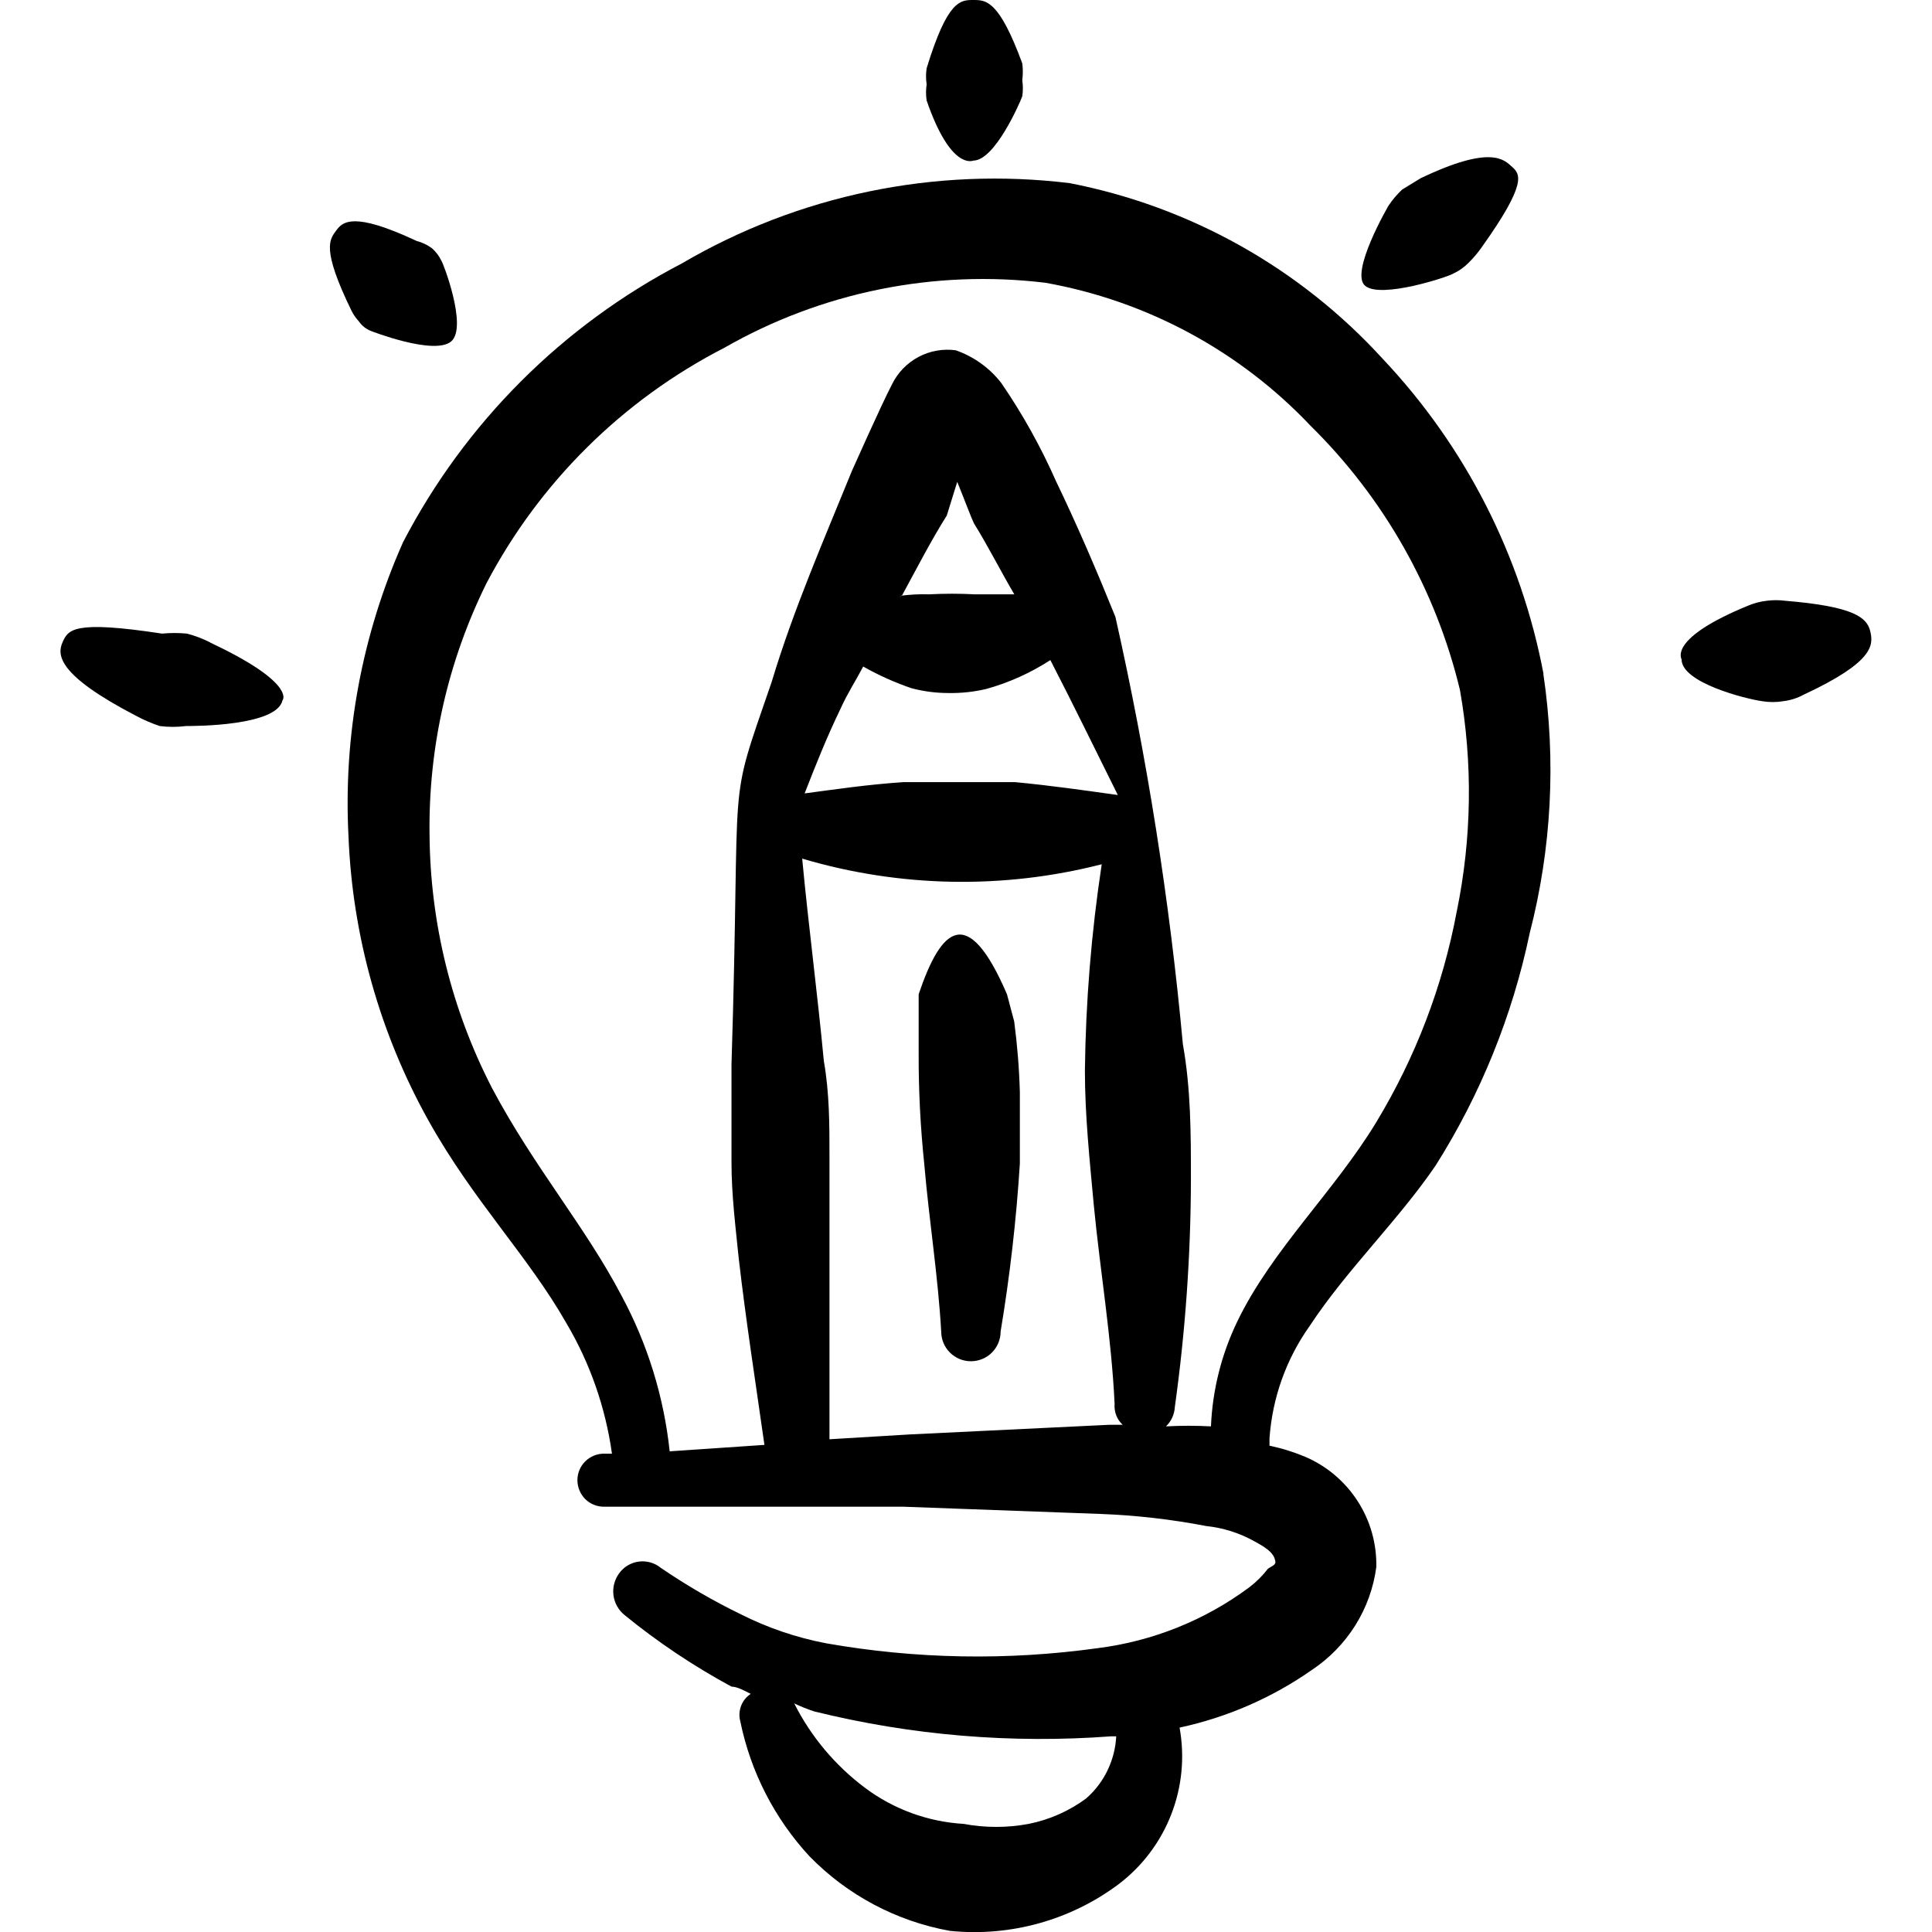 <svg xmlns="http://www.w3.org/2000/svg" fill="none" viewBox="0 0 24 24" id="Design-Process-Pen-Idea--Streamline-Freehand">
  <desc>
    Design Process Pen Idea Streamline Icon: https://streamlinehq.com
  </desc>
  <path fill="#000000" fill-rule="evenodd" d="M2.612 7.981c-0.092 -0.047 -0.189 -0.084 -0.289 -0.11 -0.103 -0.01 -0.206 -0.01 -0.309 0C0.906 7.702 0.846 7.822 0.776 7.981c-0.07 0.16 -0.05 0.409 0.908 0.908 0.096 0.052 0.196 0.095 0.299 0.13 0.109 0.014 0.22 0.014 0.329 0 0.11 0 1.127 0 1.197 -0.319 0.02 -0.02 0.12 -0.239 -0.898 -0.718Z" clip-rule="evenodd" stroke-width="1"></path>
  <path fill="#000000" fill-rule="evenodd" d="M4.607 4.111s0.788 0.309 0.998 0.13c0.21 -0.18 -0.11 -0.998 -0.12 -0.998 -0.028 -0.061 -0.069 -0.115 -0.12 -0.16 -0.057 -0.041 -0.121 -0.072 -0.19 -0.09 -0.788 -0.369 -0.918 -0.239 -0.998 -0.13 -0.08 0.11 -0.19 0.219 0.19 0.998 0.023 0.047 0.054 0.091 0.09 0.13 0.037 0.054 0.089 0.096 0.15 0.12Z" clip-rule="evenodd" stroke-width="1"></path>
  <path fill="#000000" fill-rule="evenodd" d="M12.09 1.995c0.269 0 0.579 -0.718 0.609 -0.798 0.01 -0.066 0.01 -0.133 0 -0.2 0.009 -0.07 0.009 -0.14 0 -0.21C12.409 0 12.25 0 12.09 0c-0.16 0 -0.319 0 -0.579 0.848 -0.01 0.066 -0.01 0.133 0 0.2 -0.01 0.066 -0.01 0.133 0 0.2 0.299 0.868 0.569 0.748 0.579 0.748Z" clip-rule="evenodd" stroke-width="1"></path>
  <path fill="#000000" fill-rule="evenodd" d="M18.046 3.402c0.075 -0.034 0.142 -0.081 0.2 -0.14 0.059 -0.059 0.112 -0.122 0.16 -0.19 0.569 -0.798 0.479 -0.908 0.379 -0.998 -0.1 -0.09 -0.259 -0.279 -1.137 0.14l-0.229 0.14c-0.064 0.06 -0.121 0.127 -0.17 0.2 0 0 -0.489 0.838 -0.289 0.998 0.2 0.16 1.018 -0.11 1.087 -0.15Z" clip-rule="evenodd" stroke-width="1"></path>
  <path fill="#000000" fill-rule="evenodd" d="M22.177 7.463c-0.076 -0.01 -0.153 -0.01 -0.23 0 -0.079 0.009 -0.156 0.029 -0.23 0.06 -0.998 0.409 -0.828 0.658 -0.828 0.668 0 0.289 0.788 0.489 0.998 0.519 0.089 0.015 0.18 0.015 0.269 0 0.087 -0.011 0.172 -0.038 0.249 -0.08 0.878 -0.409 0.868 -0.619 0.828 -0.788 -0.04 -0.17 -0.2 -0.309 -1.058 -0.379Z" clip-rule="evenodd" stroke-width="1"></path>
  <path fill="#000000" fill-rule="evenodd" d="M12.509 12.351c-0.489 -1.137 -0.818 -0.828 -1.097 0v0.728c-0.002 0.463 0.022 0.926 0.07 1.387 0.06 0.698 0.17 1.377 0.21 2.075 0 0.098 0.039 0.192 0.108 0.261 0.069 0.069 0.163 0.108 0.261 0.108 0.098 0 0.192 -0.039 0.261 -0.108 0.069 -0.069 0.108 -0.163 0.108 -0.261 0.115 -0.691 0.195 -1.387 0.239 -2.085v-0.888c-0.008 -0.294 -0.032 -0.587 -0.07 -0.878l-0.09 -0.339Z" clip-rule="evenodd" stroke-width="1"></path>
  <path fill="#000000" fill-rule="evenodd" d="M19.174 8.371c-0.278 -1.468 -0.97 -2.825 -1.995 -3.911 -1.028 -1.128 -2.393 -1.894 -3.891 -2.185 -1.672 -0.204 -3.365 0.146 -4.819 0.998 -1.482 0.771 -2.691 1.98 -3.462 3.462 -0.51 1.147 -0.743 2.398 -0.678 3.651 0.049 1.243 0.391 2.456 0.998 3.542 0.559 0.998 1.227 1.666 1.706 2.504 0.296 0.499 0.489 1.052 0.569 1.626h-0.1c-0.087 0 -0.171 0.035 -0.233 0.097 -0.062 0.062 -0.096 0.145 -0.096 0.233 0 0.087 0.035 0.171 0.096 0.233 0.062 0.062 0.145 0.096 0.233 0.096h3.721l2.454 0.09c0.439 0.017 0.876 0.067 1.307 0.15 0.21 0.022 0.414 0.086 0.599 0.19 0.13 0.07 0.22 0.13 0.249 0.209 0.03 0.08 0 0.08 -0.08 0.13 -0.066 0.086 -0.143 0.163 -0.23 0.23 -0.552 0.411 -1.202 0.672 -1.886 0.758 -1.12 0.156 -2.258 0.136 -3.372 -0.06 -0.368 -0.07 -0.724 -0.191 -1.058 -0.359 -0.346 -0.168 -0.68 -0.362 -0.998 -0.579 -0.038 -0.031 -0.082 -0.054 -0.129 -0.067 -0.047 -0.013 -0.097 -0.017 -0.145 -0.01 -0.049 0.006 -0.095 0.023 -0.137 0.048 -0.042 0.025 -0.078 0.059 -0.107 0.099 -0.057 0.079 -0.082 0.177 -0.069 0.273 0.013 0.097 0.063 0.184 0.139 0.245 0.413 0.337 0.858 0.634 1.327 0.888 0.07 0 0.16 0.05 0.239 0.09 -0.055 0.036 -0.097 0.088 -0.12 0.149 -0.023 0.061 -0.027 0.128 -0.01 0.191 0.128 0.627 0.424 1.206 0.858 1.676 0.471 0.484 1.081 0.808 1.746 0.928 0.746 0.076 1.494 -0.13 2.095 -0.579 0.294 -0.223 0.52 -0.522 0.654 -0.866 0.134 -0.343 0.17 -0.717 0.104 -1.08 0.591 -0.127 1.151 -0.371 1.646 -0.718 0.216 -0.144 0.399 -0.332 0.537 -0.552 0.138 -0.22 0.227 -0.467 0.261 -0.725 0.006 -0.289 -0.074 -0.574 -0.231 -0.817 -0.156 -0.243 -0.382 -0.435 -0.647 -0.55 -0.145 -0.061 -0.295 -0.108 -0.449 -0.14l0 -0.09c0.035 -0.503 0.207 -0.986 0.499 -1.397 0.459 -0.698 1.097 -1.307 1.566 -1.995 0.558 -0.884 0.953 -1.86 1.167 -2.883 0.272 -1.052 0.33 -2.148 0.17 -3.222ZM13.497 22.338c-0.213 0.158 -0.458 0.267 -0.718 0.319 -0.267 0.05 -0.541 0.05 -0.808 0 -0.444 -0.026 -0.871 -0.182 -1.227 -0.449 -0.369 -0.277 -0.67 -0.635 -0.878 -1.048 0.081 0.039 0.164 0.072 0.249 0.1 1.206 0.298 2.452 0.402 3.691 0.309h0.06c-0.007 0.146 -0.044 0.289 -0.107 0.421 -0.063 0.132 -0.152 0.25 -0.262 0.347ZM9.995 9.857c0.14 -0.359 0.279 -0.708 0.449 -1.058 0.08 -0.18 0.19 -0.349 0.279 -0.519 0.191 0.108 0.391 0.198 0.599 0.269 0.15 0.04 0.304 0.06 0.459 0.06 0.158 0.003 0.315 -0.014 0.469 -0.05 0.283 -0.078 0.552 -0.2 0.798 -0.359 0.289 0.559 0.559 1.117 0.838 1.676 -0.429 -0.06 -0.848 -0.12 -1.277 -0.16h-1.387c-0.449 0.03 -0.848 0.09 -1.227 0.14Zm1.207 -2.454c0.19 -0.349 0.369 -0.698 0.559 -0.998l0.13 -0.419c0.09 0.219 0.17 0.439 0.21 0.519 0.179 0.289 0.329 0.589 0.499 0.878h-0.489c-0.189 -0.01 -0.379 -0.01 -0.569 0 -0.123 -0.004 -0.247 0.003 -0.369 0.02h0.03Zm2.584 10.296 -2.484 0.12 -0.998 0.06v-3.512c0 -0.399 0 -0.788 -0.07 -1.187 -0.08 -0.848 -0.19 -1.676 -0.269 -2.514 1.211 0.359 2.497 0.384 3.721 0.07 -0.129 0.849 -0.199 1.706 -0.209 2.564 0 0.559 0.06 1.117 0.11 1.666 0.08 0.828 0.22 1.646 0.259 2.474 -0.004 0.048 0.003 0.096 0.02 0.141 0.017 0.045 0.044 0.085 0.08 0.118h-0.16Zm4.31 -6.375c-0.173 0.924 -0.511 1.809 -0.998 2.614 -0.519 0.858 -1.297 1.586 -1.726 2.474 -0.198 0.409 -0.31 0.853 -0.329 1.307 -0.186 -0.01 -0.373 -0.01 -0.559 0 0.066 -0.063 0.105 -0.149 0.11 -0.239 0.131 -0.939 0.198 -1.885 0.2 -2.833 0 -0.559 0 -1.117 -0.1 -1.676 -0.164 -1.785 -0.444 -3.558 -0.838 -5.308 -0.23 -0.569 -0.469 -1.127 -0.738 -1.686 -0.188 -0.426 -0.415 -0.833 -0.678 -1.217 -0.146 -0.189 -0.343 -0.331 -0.569 -0.409 -0.159 -0.021 -0.32 0.008 -0.461 0.083 -0.141 0.075 -0.256 0.193 -0.327 0.336 -0.15 0.289 -0.489 1.058 -0.499 1.077 -0.349 0.858 -0.728 1.726 -0.998 2.624 -0.569 1.656 -0.379 0.918 -0.499 4.749v1.217c0 0.409 0.05 0.798 0.09 1.197 0.09 0.778 0.21 1.546 0.319 2.315l-1.177 0.08c-0.072 -0.678 -0.275 -1.335 -0.599 -1.935 -0.449 -0.858 -1.087 -1.596 -1.606 -2.574 -0.504 -0.975 -0.77 -2.055 -0.778 -3.153 -0.015 -1.082 0.228 -2.153 0.708 -3.123 0.661 -1.255 1.692 -2.275 2.953 -2.923 1.208 -0.692 2.608 -0.976 3.991 -0.808 1.259 0.225 2.413 0.847 3.292 1.776 0.913 0.899 1.556 2.036 1.856 3.282 0.161 0.912 0.147 1.846 -0.04 2.754Z" clip-rule="evenodd" stroke-width="1"></path>
</svg>
